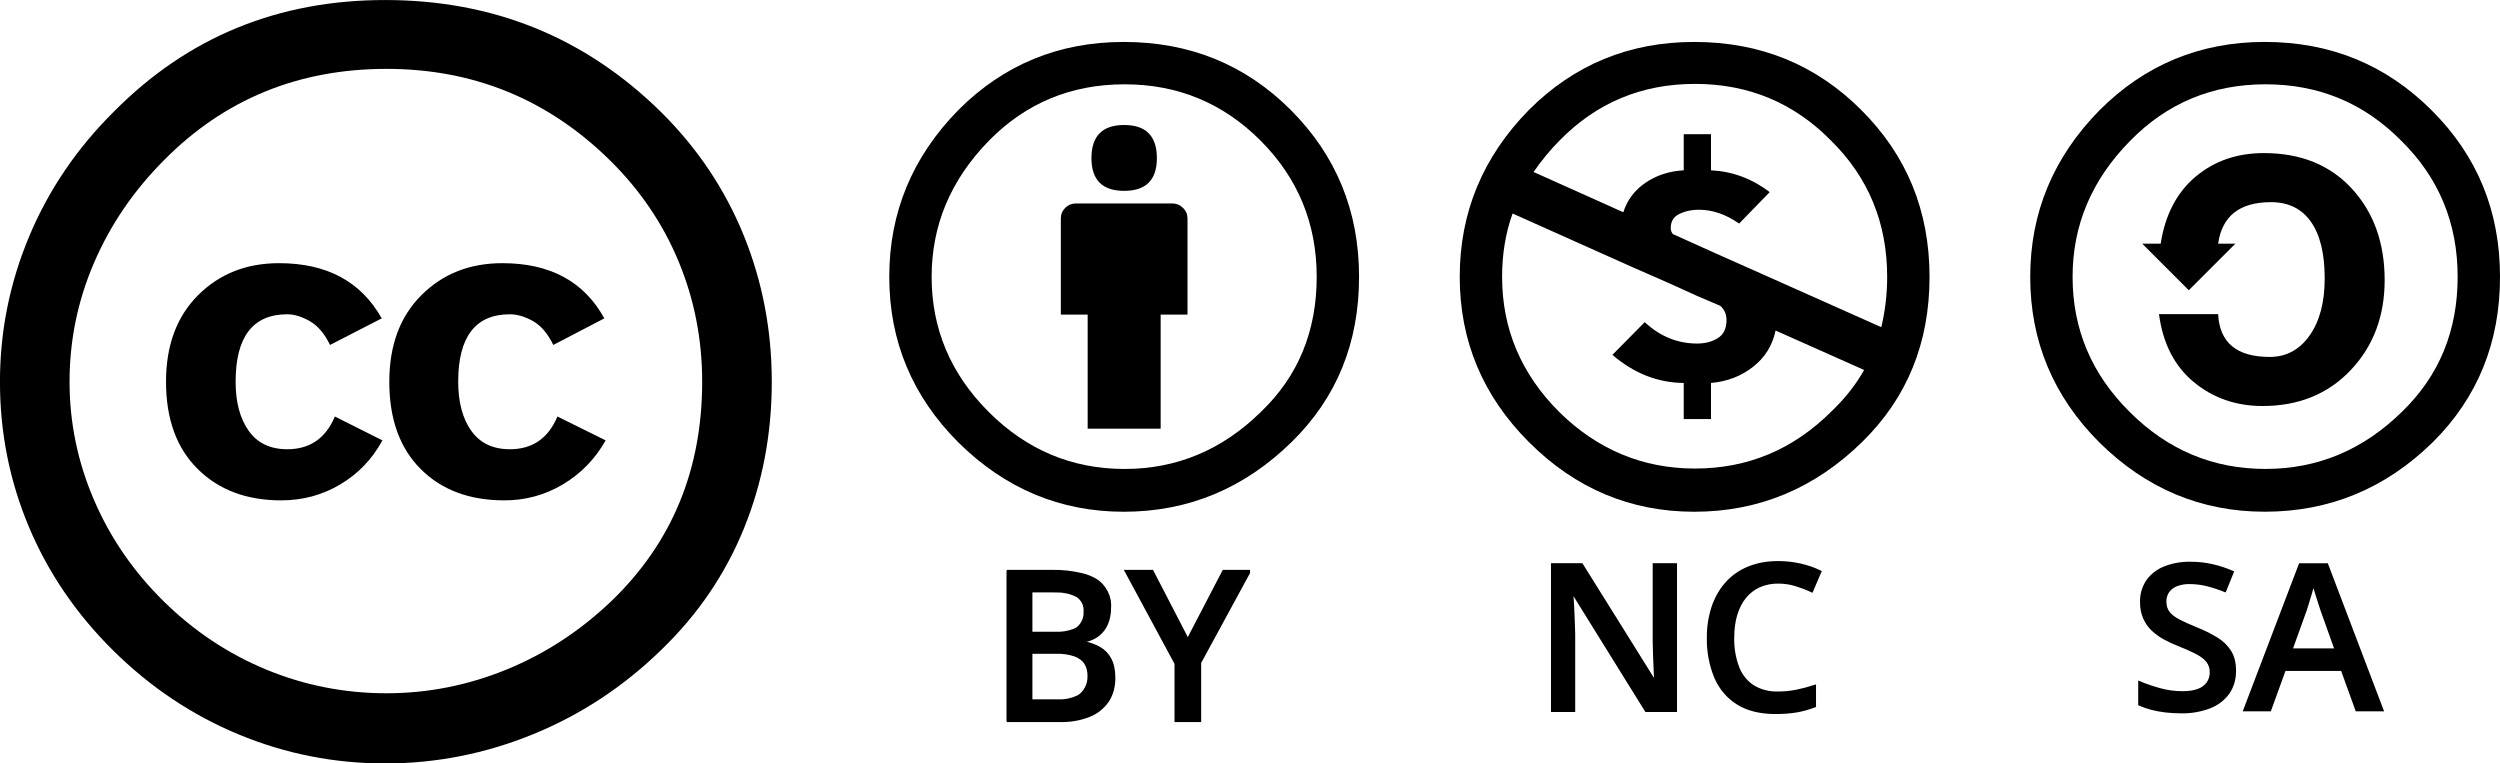 <svg xmlns="http://www.w3.org/2000/svg"
      xmlns:xlink="http://www.w3.org/1999/xlink"
      width="298"
      height="91"
      xml:space="preserve"
      overflow="hidden">
  <defs>
    <clipPath id="clip0">
      <rect x="2171"
            y="1259"
            width="29"
            height="20" />
    </clipPath>
    <clipPath id="clip1">
      <rect x="2171"
            y="1259"
            width="29"
            height="20" />
    </clipPath>
    <clipPath id="clip2">
      <rect x="2171"
            y="1259"
            width="29"
            height="20" />
    </clipPath>
  </defs>
  <g transform="translate(-2051 -1192)">
    <g>
      <g>
        <g>
          <path d="M94.727 40.525C94.727 63.169 76.37 81.526 53.725 81.526 31.081 81.526 12.724 63.169 12.724 40.525 12.724 17.881 31.081-0.476 53.725-0.476 76.37-0.476 94.727 17.881 94.727 40.525Z"
                fill="none"
                transform="matrix(1.011 0 0 1 2043.09 1196.98)" />
          <path d="M53.236-4.977C65.963-4.977 76.799-0.533 85.736 8.349 90.013 12.628 93.265 17.517 95.486 23.014 97.705 28.513 98.819 34.348 98.819 40.523 98.819 46.752 97.719 52.589 95.528 58.031 93.334 63.474 90.097 68.282 85.82 72.453 81.379 76.839 76.342 80.199 70.707 82.528 65.075 84.857 59.251 86.022 53.239 86.022 47.227 86.022 41.472 84.873 35.973 82.568 30.476 80.267 25.547 76.936 21.186 72.577 16.825 68.217 13.508 63.3 11.233 57.829 8.958 52.358 7.82 46.59 7.82 40.523 7.82 34.51 8.971 28.729 11.273 23.177 13.575 17.624 16.92 12.655 21.307 8.267 29.973-0.56 40.616-4.977 53.236-4.977ZM53.401 3.23C43.002 3.23 34.253 6.861 27.156 14.118 23.58 17.748 20.832 21.823 18.91 26.346 16.984 30.869 16.024 35.595 16.024 40.525 16.024 45.4 16.984 50.1 18.91 54.62 20.833 59.146 23.58 63.181 27.156 66.728 30.731 70.277 34.765 72.983 39.264 74.854 43.758 76.723 48.472 77.657 53.401 77.657 58.275 77.657 62.999 76.711 67.582 74.815 72.159 72.916 76.285 70.183 79.97 66.609 87.065 59.676 90.612 50.983 90.612 40.526 90.612 35.489 89.69 30.722 87.849 26.226 86.01 21.73 83.327 17.724 79.81 14.2 72.493 6.888 63.693 3.23 53.401 3.23ZM52.831 32.969 46.736 36.138C46.084 34.786 45.287 33.836 44.34 33.294 43.391 32.754 42.511 32.483 41.698 32.483 37.637 32.483 35.604 35.163 35.604 40.526 35.604 42.963 36.118 44.911 37.146 46.374 38.176 47.837 39.693 48.57 41.698 48.57 44.352 48.57 46.221 47.269 47.306 44.669L52.911 47.513C51.719 49.736 50.067 51.482 47.954 52.754 45.844 54.028 43.514 54.664 40.967 54.664 36.905 54.664 33.626 53.42 31.135 50.926 28.644 48.435 27.398 44.968 27.398 40.528 27.398 36.194 28.658 32.756 31.176 30.209 33.694 27.664 36.876 26.39 40.724 26.39 46.359 26.387 50.392 28.581 52.831 32.969ZM79.075 32.969 73.061 36.138C72.412 34.786 71.611 33.836 70.664 33.294 69.714 32.754 68.806 32.483 67.943 32.483 63.88 32.483 61.847 35.163 61.847 40.526 61.847 42.963 62.363 44.911 63.391 46.374 64.419 47.837 65.935 48.57 67.943 48.57 70.594 48.57 72.464 47.269 73.546 44.669L79.234 47.513C77.99 49.736 76.309 51.482 74.199 52.754 72.086 54.028 69.784 54.664 67.293 54.664 63.175 54.664 59.886 53.42 57.424 50.926 54.955 48.435 53.724 44.968 53.724 40.528 53.724 36.194 54.982 32.756 57.503 30.209 60.02 27.664 63.202 26.39 67.048 26.39 72.682 26.387 76.693 28.581 79.075 32.969Z"
                transform="matrix(1.011 0 0 1 2043.09 1196.98)" />
        </g>
      </g>
    </g>
    <g>
      <g>
        <g>
          <path d="M2209.86 1225.27C2209.86 1238.93 2198.78 1250.01 2185.12 1250.01 2171.46 1250.01 2160.38 1238.93 2160.38 1225.27 2160.38 1211.6 2171.46 1200.53 2185.12 1200.53 2198.78 1200.53 2209.86 1211.6 2209.86 1225.27Z"
                fill="none" />
          <path d="M2184.95 1197C2192.81 1197 2199.45 1199.7 2204.85 1205.1 2210.28 1210.53 2213 1217.17 2213 1225 2213 1232.87 2210.33 1239.42 2205 1244.65 2199.33 1250.22 2192.65 1253 2184.95 1253 2177.38 1253 2170.82 1250.25 2165.25 1244.75 2159.75 1239.25 2157 1232.67 2157 1225 2157 1217.33 2159.75 1210.7 2165.25 1205.1 2170.65 1199.7 2177.22 1197 2184.95 1197ZM2185.05 1202.05C2178.68 1202.05 2173.3 1204.28 2168.9 1208.75 2164.33 1213.42 2162.05 1218.83 2162.05 1225 2162.05 1231.2 2164.32 1236.57 2168.85 1241.1 2173.38 1245.63 2178.78 1247.9 2185.05 1247.9 2191.28 1247.9 2196.72 1245.62 2201.35 1241.05 2205.75 1236.82 2207.95 1231.47 2207.95 1225 2207.95 1218.63 2205.71 1213.22 2201.25 1208.75 2196.78 1204.28 2191.38 1202.05 2185.05 1202.05ZM2192.55 1218.05 2192.55 1229.5 2189.35 1229.5 2189.35 1243.1 2180.65 1243.1 2180.65 1229.5 2177.45 1229.5 2177.45 1218.05C2177.45 1217.55 2177.63 1217.12 2177.98 1216.77 2178.33 1216.43 2178.75 1216.25 2179.25 1216.25L2190.75 1216.25C2191.22 1216.25 2191.64 1216.42 2192 1216.77 2192.37 1217.12 2192.55 1217.55 2192.55 1218.05ZM2181.1 1210.85C2181.1 1208.22 2182.4 1206.9 2185 1206.9 2187.6 1206.9 2188.9 1208.22 2188.9 1210.85 2188.9 1213.45 2187.6 1214.75 2185 1214.75 2182.4 1214.75 2181.1 1213.45 2181.1 1210.85Z" />
        </g>
      </g>
    </g>
    <g>
      <g>
        <g>
          <path d="M2278.76 1225.21C2278.76 1239.45 2267.22 1250.99 2252.97 1250.99 2238.73 1250.99 2227.19 1239.45 2227.19 1225.21 2227.19 1210.96 2238.73 1199.42 2252.97 1199.42 2267.22 1199.42 2278.76 1210.96 2278.76 1225.21Z"
                fill="none" />
          <path d="M2252.95 1197C2260.82 1197 2267.45 1199.7 2272.85 1205.1 2278.28 1210.5 2281 1217.13 2281 1225 2281 1232.87 2278.33 1239.42 2273 1244.65 2267.33 1250.22 2260.65 1253 2252.95 1253 2245.35 1253 2238.78 1250.23 2233.25 1244.7 2227.75 1239.2 2225 1232.63 2225 1225 2225 1217.33 2227.75 1210.7 2233.25 1205.1 2238.65 1199.7 2245.22 1197 2252.95 1197ZM2231.3 1217.45C2230.47 1219.75 2230.05 1222.27 2230.05 1225 2230.05 1231.2 2232.32 1236.57 2236.85 1241.1 2241.42 1245.6 2246.82 1247.85 2253.05 1247.85 2259.35 1247.85 2264.78 1245.57 2269.35 1241 2270.98 1239.43 2272.26 1237.8 2273.2 1236.1L2262.65 1231.4C2262.28 1233.17 2261.39 1234.61 2259.97 1235.72 2258.55 1236.84 2256.88 1237.48 2254.95 1237.65L2254.95 1241.95 2251.7 1241.95 2251.7 1237.65C2248.6 1237.62 2245.76 1236.5 2243.2 1234.3L2247.05 1230.4C2248.88 1232.1 2250.96 1232.95 2253.3 1232.95 2254.26 1232.95 2255.09 1232.73 2255.77 1232.3 2256.46 1231.87 2256.8 1231.15 2256.8 1230.15 2256.8 1229.45 2256.55 1228.88 2256.05 1228.45L2253.35 1227.3 2250.05 1225.8 2245.6 1223.85 2231.3 1217.45ZM2253.05 1202C2246.68 1202 2241.3 1204.25 2236.9 1208.75 2235.8 1209.85 2234.77 1211.1 2233.8 1212.5L2244.5 1217.3C2244.97 1215.83 2245.85 1214.66 2247.15 1213.78 2248.45 1212.89 2249.97 1212.4 2251.7 1212.3L2251.7 1208 2254.95 1208 2254.95 1212.3C2257.52 1212.43 2259.85 1213.3 2261.95 1214.9L2258.3 1218.65C2256.73 1217.55 2255.13 1217 2253.5 1217 2252.63 1217 2251.86 1217.17 2251.18 1217.5 2250.49 1217.83 2250.15 1218.4 2250.15 1219.2 2250.15 1219.43 2250.23 1219.67 2250.4 1219.9L2253.95 1221.5 2256.4 1222.6 2260.9 1224.6 2275.25 1231C2275.72 1229.03 2275.95 1227.03 2275.95 1225 2275.95 1218.57 2273.72 1213.15 2269.25 1208.75 2264.82 1204.25 2259.41 1202 2253.05 1202Z" />
        </g>
      </g>
    </g>
    <g>
      <g>
        <g>
          <path d="M57.792 25.052C57.792 39.117 46.391 50.519 32.326 50.519 18.261 50.519 6.859 39.117 6.859 25.052 6.859 10.987 18.261-0.415 32.326-0.415 46.391-0.415 57.792 10.987 57.792 25.052Z"
                fill="none"
                transform="matrix(1 0 0 1 2288.19 1200.06)" />
          <path d="M32.762-3.062C40.594-3.062 47.227-0.346 52.662 5.088 58.093 10.489 60.812 17.104 60.812 24.937 60.812 32.772 58.144 39.337 52.81 44.637 47.178 50.17 40.494 52.937 32.762 52.937 25.195 52.937 18.629 50.187 13.063 44.687 7.563 39.188 4.812 32.606 4.812 24.938 4.812 17.306 7.563 10.689 13.063 5.089 18.496-0.346 25.062-3.062 32.762-3.062ZM32.862 1.988C26.496 1.988 21.113 4.238 16.712 8.739 12.145 13.373 9.862 18.772 9.862 24.937 9.862 31.172 12.128 36.537 16.661 41.037 21.194 45.572 26.594 47.837 32.86 47.837 39.093 47.837 44.528 45.554 49.161 40.987 53.561 36.721 55.761 31.371 55.761 24.937 55.761 18.538 53.527 13.138 49.062 8.739 44.628 4.237 39.228 1.988 32.862 1.988ZM20.362 20.987C20.895 17.553 22.277 14.895 24.511 13.012 26.744 11.129 29.46 10.188 32.661 10.188 37.059 10.188 40.561 11.605 43.161 14.437 45.761 17.27 47.061 20.904 47.061 25.336 47.061 29.637 45.711 33.211 43.012 36.06 40.31 38.909 36.812 40.336 32.51 40.336 29.344 40.336 26.61 39.386 24.311 37.486 22.011 35.585 20.628 32.886 20.161 29.386L27.212 29.386C27.379 32.786 29.429 34.486 33.363 34.486 35.328 34.486 36.913 33.636 38.112 31.936 39.313 30.237 39.914 27.969 39.914 25.137 39.914 22.17 39.363 19.912 38.264 18.362 37.164 16.812 35.582 16.037 33.513 16.037 29.779 16.037 27.68 17.686 27.213 20.986L29.263 20.986 23.714 26.536 18.164 20.986 20.362 20.987 20.362 20.987Z"
                transform="matrix(1 0 0 1 2288.19 1200.06)" />
        </g>
      </g>
    </g>
    <g clip-path="url(#clip0)">
      <g clip-path="url(#clip1)">
        <g clip-path="url(#clip2)">
          <path d="M17.363 0.003 21.585 8.165 25.831 0.003 29 0.003 23.053 10.942 23.053 17.893 20.129 17.893 20.129 11.052 14.169 0.003 17.363 0.003ZM0 17.893 0 0.003 5.323 0.003C6.595-0.023 7.864 0.118 9.099 0.425 9.604 0.558 10.091 0.753 10.548 1.006 11.752 1.726 12.437 3.072 12.31 4.469 12.319 5.106 12.197 5.737 11.949 6.323 11.721 6.857 11.361 7.325 10.903 7.681 10.446 8.036 9.883 8.275 9.214 8.397L9.214 8.519C9.865 8.627 10.492 8.846 11.068 9.168 11.614 9.482 12.059 9.944 12.352 10.502 12.667 11.081 12.824 11.832 12.824 12.754 12.824 13.847 12.565 14.776 12.047 15.543 11.499 16.334 10.728 16.943 9.832 17.293 8.747 17.716 7.588 17.92 6.424 17.893L0 17.893ZM5.886 9.755 2.937 9.755 2.937 15.433 6.032 15.433C6.895 15.483 7.756 15.309 8.532 14.928 8.672 14.847 8.803 14.749 8.92 14.637 9.49 14.07 9.792 13.287 9.752 12.484 9.765 11.978 9.636 11.477 9.379 11.04 9.13 10.632 8.725 10.316 8.162 10.092 7.43 9.841 6.658 9.727 5.886 9.755ZM2.937 2.438 2.937 7.382 5.751 7.382C6.557 7.423 7.363 7.289 8.112 6.99 8.257 6.921 8.393 6.835 8.516 6.733 9.051 6.253 9.335 5.554 9.287 4.837 9.346 4.103 8.995 3.398 8.376 3.001 7.665 2.634 6.875 2.445 6.075 2.452 5.877 2.443 5.679 2.438 5.482 2.438L2.937 2.438Z"
                stroke="#000000"
                stroke-width="0.251"
                stroke-linecap="round"
                transform="matrix(1 0 0 1 2171 1260.05)" />
        </g>
      </g>
    </g>
    <g>
      <g>
        <g>
          <path d="M14.602 0.253 14.602 17.751 11.071 17.751 2.502 3.784 2.394 3.784C2.427 4.282 2.457 4.781 2.484 5.28 2.511 5.806 2.535 6.349 2.555 6.907 2.575 7.474 2.593 8.04 2.609 8.607L2.609 17.751 0 17.751 0 0.253 3.507 0.253 12.064 14.125 12.148 14.125C12.13 13.658 12.11 13.191 12.088 12.724 12.065 12.198 12.043 11.653 12.023 11.091 12.003 10.546 11.989 10.002 11.98 9.457L11.98 0.253 14.602 0.253ZM30.975 14.747 30.975 17.189C30.265 17.468 29.547 17.671 28.821 17.799 28.094 17.927 27.257 17.99 26.307 17.99 24.52 17.99 23.038 17.619 21.861 16.878 20.684 16.135 19.806 15.09 19.228 13.741 18.62 12.237 18.324 10.624 18.36 9.002 18.346 7.767 18.532 6.539 18.91 5.364 19.277 4.262 19.812 3.311 20.515 2.509 21.228 1.699 22.119 1.064 23.118 0.654 24.151 0.219 25.334 0.001 26.666 0.001 27.544 0.001 28.408 0.099 29.258 0.295 30.107 0.49 30.895 0.767 31.621 1.127L30.616 3.496C30 3.205 29.364 2.957 28.713 2.754 28.051 2.547 27.364 2.443 26.654 2.443 25.882 2.43 25.116 2.585 24.41 2.898 23.752 3.201 23.195 3.638 22.741 4.209 22.286 4.779 21.939 5.469 21.699 6.279 21.46 7.089 21.34 8.001 21.34 9.014 21.312 10.207 21.507 11.394 21.915 12.515 22.248 13.429 22.859 14.216 23.662 14.765 24.551 15.317 25.585 15.59 26.63 15.549 27.358 15.55 28.084 15.478 28.797 15.333 29.534 15.18 30.261 14.985 30.975 14.747Z"
                stroke="#000000"
                stroke-width="0.245"
                stroke-linecap="round"
                transform="matrix(1.012 0 0 1 2236 1259)" />
        </g>
      </g>
    </g>
    <g>
      <g>
        <g>
          <path d="M0 16.903 0 14.222C0.704 14.531 1.49 14.809 2.36 15.059 3.23 15.307 4.116 15.432 5.017 15.432 5.752 15.432 6.363 15.335 6.849 15.142 7.289 14.984 7.668 14.694 7.935 14.311 8.177 13.935 8.3 13.495 8.29 13.048 8.305 12.579 8.158 12.119 7.875 11.744 7.598 11.388 7.181 11.062 6.624 10.765 5.943 10.412 5.244 10.093 4.531 9.81 3.97 9.585 3.426 9.324 2.9 9.028 2.396 8.746 1.932 8.399 1.518 7.996 1.115 7.6 0.797 7.132 0.564 6.59 0.318 5.982 0.198 5.331 0.213 4.675 0.188 3.784 0.434 2.907 0.919 2.16 1.414 1.445 2.106 0.888 2.912 0.559 3.865 0.169 4.889-0.02 5.919 0.002 6.783-0.003 7.644 0.092 8.486 0.287 9.299 0.48 10.091 0.75 10.852 1.093L9.951 3.382C9.277 3.102 8.586 2.869 7.881 2.682 7.213 2.508 6.531 2.421 5.835 2.421 5.312 2.407 4.791 2.5 4.305 2.694 3.919 2.85 3.587 3.116 3.351 3.459 3.127 3.807 3.014 4.214 3.025 4.627 3.025 5.133 3.149 5.559 3.398 5.903 3.647 6.246 4.035 6.561 4.56 6.845 5.086 7.13 5.764 7.446 6.594 7.794 7.443 8.134 8.259 8.551 9.032 9.039 9.659 9.432 10.185 9.966 10.568 10.599 10.924 11.204 11.102 11.961 11.102 12.87 11.102 13.898 10.85 14.784 10.348 15.527 9.813 16.297 9.062 16.891 8.19 17.235 7.124 17.654 5.984 17.856 4.839 17.828 4.207 17.828 3.602 17.792 3.025 17.721 2.474 17.655 1.929 17.55 1.394 17.407 0.915 17.28 0.449 17.111-1.3621e-07 16.903ZM28.216 17.591 25.191 17.591 23.495 12.776 16.866 12.776 15.17 17.591 12.169 17.591 18.621 0.18 21.776 0.18 28.216 17.591ZM17.66 10.332 22.76 10.332 21.112 5.588C21.022 5.297 20.931 5.007 20.839 4.716 20.718 4.333 20.599 3.95 20.483 3.566 20.364 3.175 20.266 2.844 20.187 2.575 20.097 2.939 20 3.301 19.896 3.661 19.782 4.06 19.671 4.433 19.564 4.781 19.481 5.05 19.4 5.319 19.321 5.588L17.66 10.332Z"
                stroke="#000000"
                stroke-width="0.243"
                stroke-linecap="round"
                transform="matrix(1.028 0 0 1 2306 1259.08)" />
        </g>
      </g>
    </g>
  </g>
</svg>